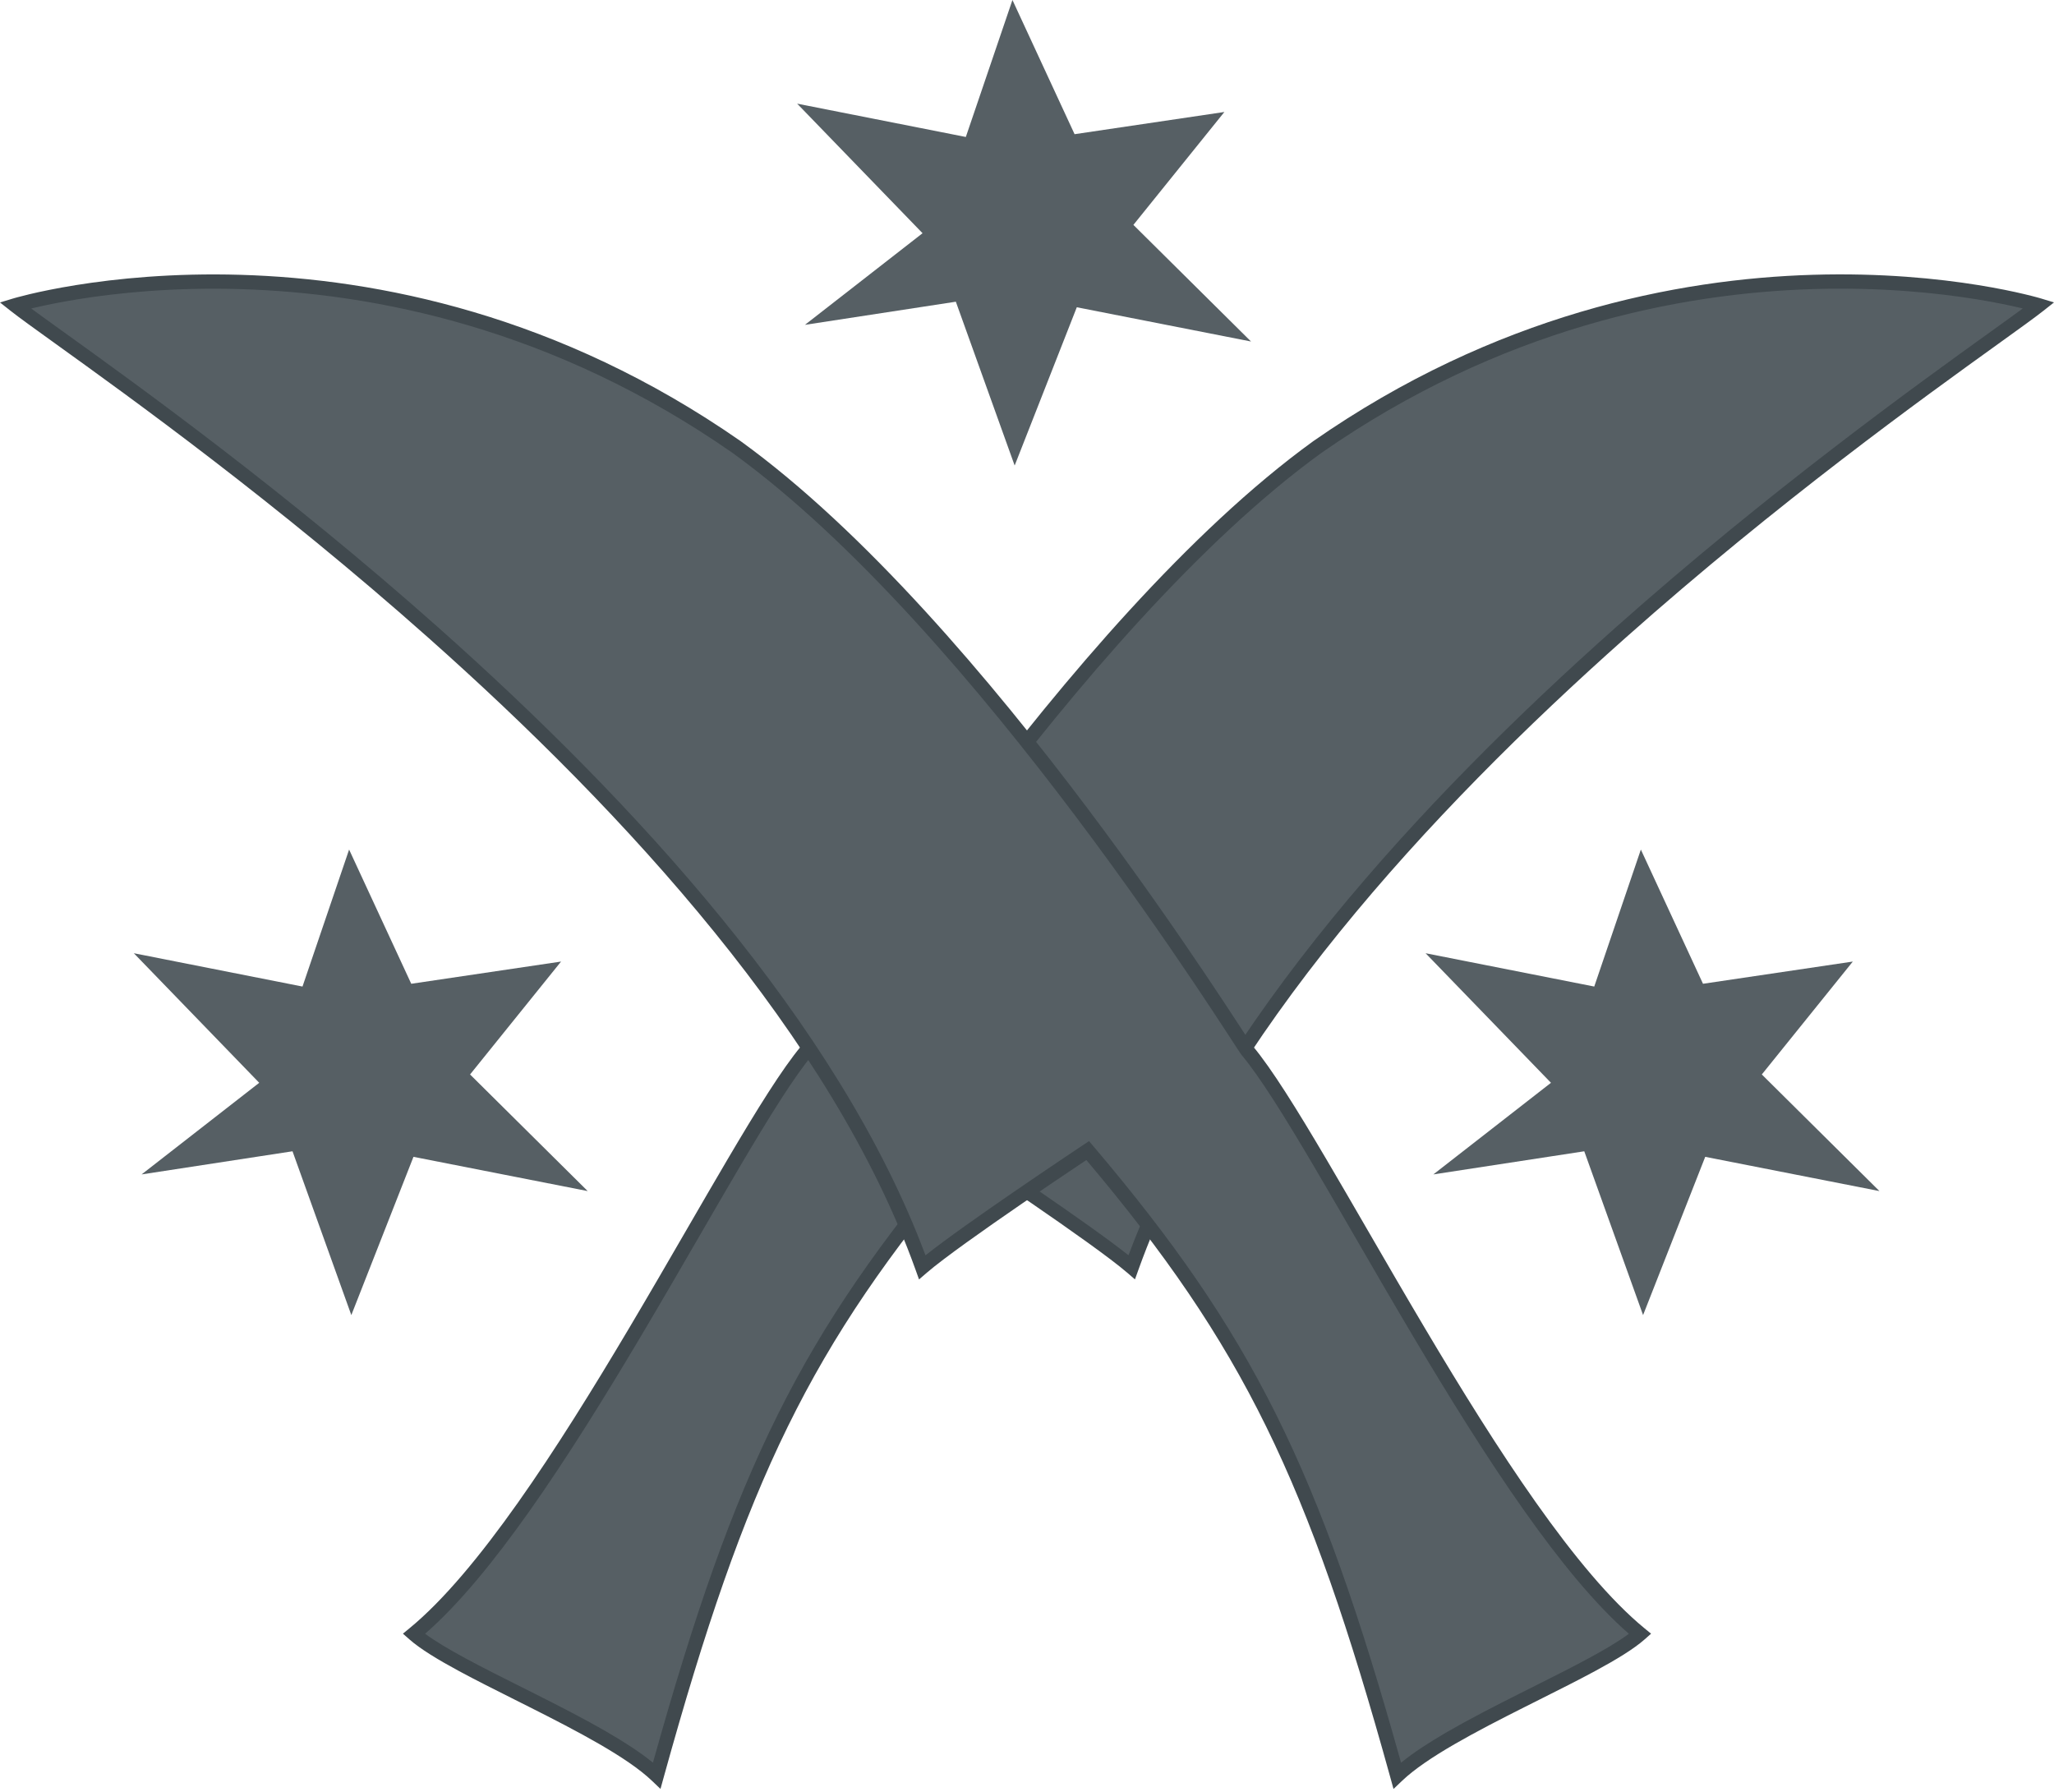 <svg width="353" height="308" viewBox="0 0 353 308" fill="none" xmlns="http://www.w3.org/2000/svg">
<path d="M173.998 -0L165.988 23.539L137 17.813L158.55 40.079L138.335 55.825L164.271 51.849L174.379 80L185.059 52.803L215 58.688L194.785 38.648L210.423 19.244L184.677 23.061L173.998 -0Z" fill="#565F64"/>
<path d="M194.504 217.768C223.35 137.366 337.713 62.488 350.397 52.464C350.397 52.464 288.408 33.642 226.419 76.809C184.07 107.429 139.852 179.102 138.652 180.534C125.968 195.673 95.075 261.14 71.139 280.781C78.299 287.123 104.077 296.738 112.874 305.126C127.195 253.366 138.46 230.257 166.066 197.719C166.066 197.719 188.571 212.654 194.504 217.768Z" fill="#565F64"/>
<path fill-rule="evenodd" clip-rule="evenodd" d="M311.617 47.222C288.189 47.917 256.948 54.053 225.717 75.802L225.708 75.808L225.7 75.814C204.367 91.239 182.633 116.939 166.123 138.879C157.858 149.863 150.882 159.932 145.898 167.343C143.405 171.05 141.411 174.092 140.002 176.251C139.702 176.711 139.429 177.13 139.184 177.507C138.853 178.015 138.573 178.446 138.343 178.797C138.143 179.102 137.986 179.34 137.871 179.512C137.787 179.636 137.74 179.702 137.72 179.731C137.708 179.748 137.706 179.751 137.711 179.745C134.462 183.622 130.102 190.646 125.06 199.199C122.855 202.94 120.524 206.966 118.087 211.174C114.907 216.666 111.549 222.466 108.059 228.342C101.915 238.69 95.432 249.155 89 258.251C82.556 267.364 76.214 275.029 70.36 279.832L69.247 280.745L70.325 281.699C72.232 283.389 75.301 285.237 78.86 287.16C81.785 288.741 85.119 290.412 88.534 292.124C89.3 292.508 90.07 292.895 90.841 293.282C95.06 295.405 99.302 297.577 103.034 299.737C106.779 301.906 109.937 304.021 112.027 306.014L113.511 307.429L114.057 305.453C128.221 254.261 139.347 231.279 166.296 199.347L166.363 199.392C166.989 199.809 167.891 200.412 168.991 201.151C171.191 202.63 174.186 204.654 177.365 206.837C183.753 211.224 190.798 216.195 193.702 218.698L195.055 219.865L195.659 218.183C209.972 178.289 245.57 139.642 279.327 109.642C305.629 86.266 330.623 68.294 343.44 59.078C347.075 56.465 349.73 54.555 351.158 53.427L353 51.971L350.754 51.289L350.397 52.464C350.754 51.289 350.753 51.289 350.752 51.288L350.749 51.288L350.738 51.284L350.7 51.273C350.667 51.263 350.619 51.249 350.557 51.231C350.432 51.195 350.248 51.143 350.007 51.078C349.526 50.947 348.817 50.763 347.895 50.545C346.053 50.108 343.36 49.535 339.938 48.985C333.094 47.885 323.33 46.874 311.617 47.222ZM347.64 53.008C346.242 54.037 344.398 55.363 342.169 56.965C329.434 66.121 304.141 84.304 277.696 107.807C244.342 137.449 208.85 175.798 193.946 215.72C190.45 212.943 184.288 208.614 178.755 204.814C175.567 202.624 172.565 200.595 170.36 199.113C169.257 198.373 168.354 197.768 167.726 197.349C167.567 197.243 167.425 197.149 167.303 197.067C167.184 196.988 167.082 196.92 167 196.866L166.749 196.699L166.746 196.697L166.745 196.696C166.745 196.696 166.745 196.696 166.066 197.719L166.745 196.696L165.836 196.093L165.13 196.925C137.719 229.234 126.325 252.346 112.215 302.914C110.051 301.145 107.292 299.366 104.264 297.613C100.464 295.413 96.164 293.212 91.944 291.089C91.165 290.697 90.389 290.308 89.619 289.922C86.206 288.211 82.916 286.562 80.027 285C77.161 283.452 74.763 282.028 73.064 280.759C78.841 275.725 84.931 268.258 91.004 259.669C97.493 250.493 104.014 239.962 110.17 229.596C113.651 223.734 117.037 217.886 120.234 212.367C122.672 208.155 125.001 204.135 127.175 200.446C132.241 191.851 136.499 185.015 139.593 181.322C139.681 181.216 139.801 181.041 139.907 180.882C140.032 180.697 140.196 180.448 140.397 180.142C140.628 179.788 140.913 179.351 141.247 178.838C141.492 178.462 141.763 178.046 142.059 177.592C143.464 175.438 145.451 172.406 147.935 168.713C152.902 161.327 159.853 151.295 168.085 140.355C184.57 118.448 206.116 93.006 227.129 77.81C257.884 56.396 288.629 50.361 311.69 49.675C323.223 49.333 332.831 50.329 339.548 51.409C342.906 51.949 345.54 52.51 347.329 52.934C347.436 52.959 347.54 52.984 347.64 53.008Z" fill="#40494E"/>
<path d="M158.497 217.776C129.65 137.374 15.287 62.496 2.603 52.471C2.603 52.471 64.592 33.649 126.581 76.817C168.93 107.436 213.148 179.109 214.348 180.541C227.033 195.68 257.925 261.148 281.861 280.788C274.701 287.13 248.923 296.745 240.126 305.133C225.805 253.373 214.54 230.265 186.934 197.726C186.934 197.726 164.43 212.661 158.497 217.776Z" fill="#565F64"/>
<path fill-rule="evenodd" clip-rule="evenodd" d="M41.383 47.229C64.811 47.925 96.052 54.061 127.283 75.809L127.292 75.816L127.3 75.822C148.633 91.246 170.367 116.947 186.877 138.886C195.142 149.871 202.118 159.94 207.102 167.351C209.595 171.057 211.589 174.099 212.998 176.259C213.298 176.719 213.571 177.138 213.816 177.514C214.147 178.023 214.427 178.454 214.657 178.804C214.857 179.109 215.014 179.348 215.129 179.519C215.213 179.643 215.26 179.71 215.28 179.738C215.292 179.756 215.294 179.759 215.289 179.753C218.538 183.63 222.898 190.654 227.94 199.207C230.145 202.947 232.476 206.974 234.913 211.182C238.093 216.673 241.451 222.473 244.941 228.35C251.085 238.698 257.568 249.163 264 258.259C270.444 267.372 276.786 275.036 282.64 279.839L283.753 280.752L282.675 281.707C280.768 283.396 277.699 285.245 274.14 287.168C271.215 288.749 267.881 290.42 264.466 292.132C263.7 292.516 262.93 292.902 262.159 293.29C257.94 295.413 253.698 297.585 249.966 299.745C246.221 301.914 243.063 304.029 240.973 306.022L239.489 307.436L238.943 305.461C224.779 254.269 213.653 231.287 186.704 199.355L186.637 199.399C186.011 199.817 185.109 200.42 184.009 201.159C181.809 202.637 178.814 204.662 175.635 206.845C169.247 211.232 162.202 216.202 159.298 218.706L157.945 219.872L157.341 218.191C143.028 178.297 107.43 139.649 73.674 109.65C47.371 86.274 22.377 68.302 9.56 59.086C5.925 56.472 3.27 54.563 1.842 53.434L0 51.979L2.246 51.297L2.603 52.471C2.246 51.297 2.247 51.296 2.248 51.296L2.251 51.295L2.262 51.292L2.3 51.281C2.333 51.271 2.381 51.257 2.443 51.239C2.568 51.203 2.752 51.151 2.993 51.086C3.474 50.955 4.183 50.771 5.105 50.552C6.947 50.116 9.64 49.543 13.062 48.993C19.906 47.893 29.67 46.881 41.383 47.229ZM5.36 53.016C6.758 54.045 8.602 55.371 10.831 56.973C23.566 66.128 48.859 84.312 75.304 107.815C108.658 137.456 144.15 175.806 159.054 215.728C162.55 212.95 168.712 208.622 174.245 204.821C177.433 202.632 180.435 200.603 182.64 199.121C183.743 198.38 184.646 197.776 185.274 197.357C185.433 197.251 185.575 197.156 185.697 197.075C185.816 196.995 185.918 196.928 186 196.874L186.251 196.707L186.254 196.704L186.255 196.704C186.255 196.704 186.255 196.704 186.934 197.726L186.255 196.704L187.164 196.1L187.87 196.932C215.281 229.241 226.675 252.354 240.785 302.921C242.949 301.153 245.708 299.374 248.736 297.62C252.536 295.42 256.836 293.22 261.056 291.097C261.835 290.705 262.611 290.316 263.381 289.93C266.794 288.219 270.084 286.569 272.973 285.008C275.839 283.459 278.237 282.036 279.936 280.767C274.159 275.733 268.069 268.265 261.996 259.676C255.507 250.501 248.986 239.97 242.83 229.604C239.349 223.742 235.963 217.894 232.766 212.374C230.328 208.163 227.999 204.142 225.825 200.453C220.759 191.859 216.501 185.022 213.407 181.33C213.319 181.224 213.199 181.048 213.093 180.89C212.968 180.705 212.804 180.455 212.603 180.149C212.372 179.796 212.087 179.359 211.753 178.846C211.508 178.47 211.237 178.054 210.941 177.6C209.536 175.446 207.549 172.414 205.065 168.721C200.098 161.334 193.147 151.303 184.915 140.363C168.43 118.456 146.884 93.014 125.871 77.818C95.116 56.404 64.371 50.368 41.31 49.683C29.776 49.341 20.169 50.337 13.452 51.417C10.094 51.957 7.46 52.517 5.671 52.941C5.564 52.967 5.46 52.991 5.36 53.016Z" fill="#40494E"/>
<path d="M59.998 146L51.988 169.539L23 163.813L44.55 186.08L24.335 201.825L50.271 197.849L60.379 226L71.059 198.803L101 204.688L80.785 184.648L96.423 165.245L70.677 169.062L59.998 146Z" fill="#565F64"/>
<path d="M281.998 146L273.988 169.539L245 163.813L266.55 186.08L246.335 201.825L272.271 197.849L282.379 226L293.059 198.803L323 204.688L302.785 184.648L318.423 165.245L292.677 169.062L281.998 146Z" fill="#565F64"/>
</svg>
